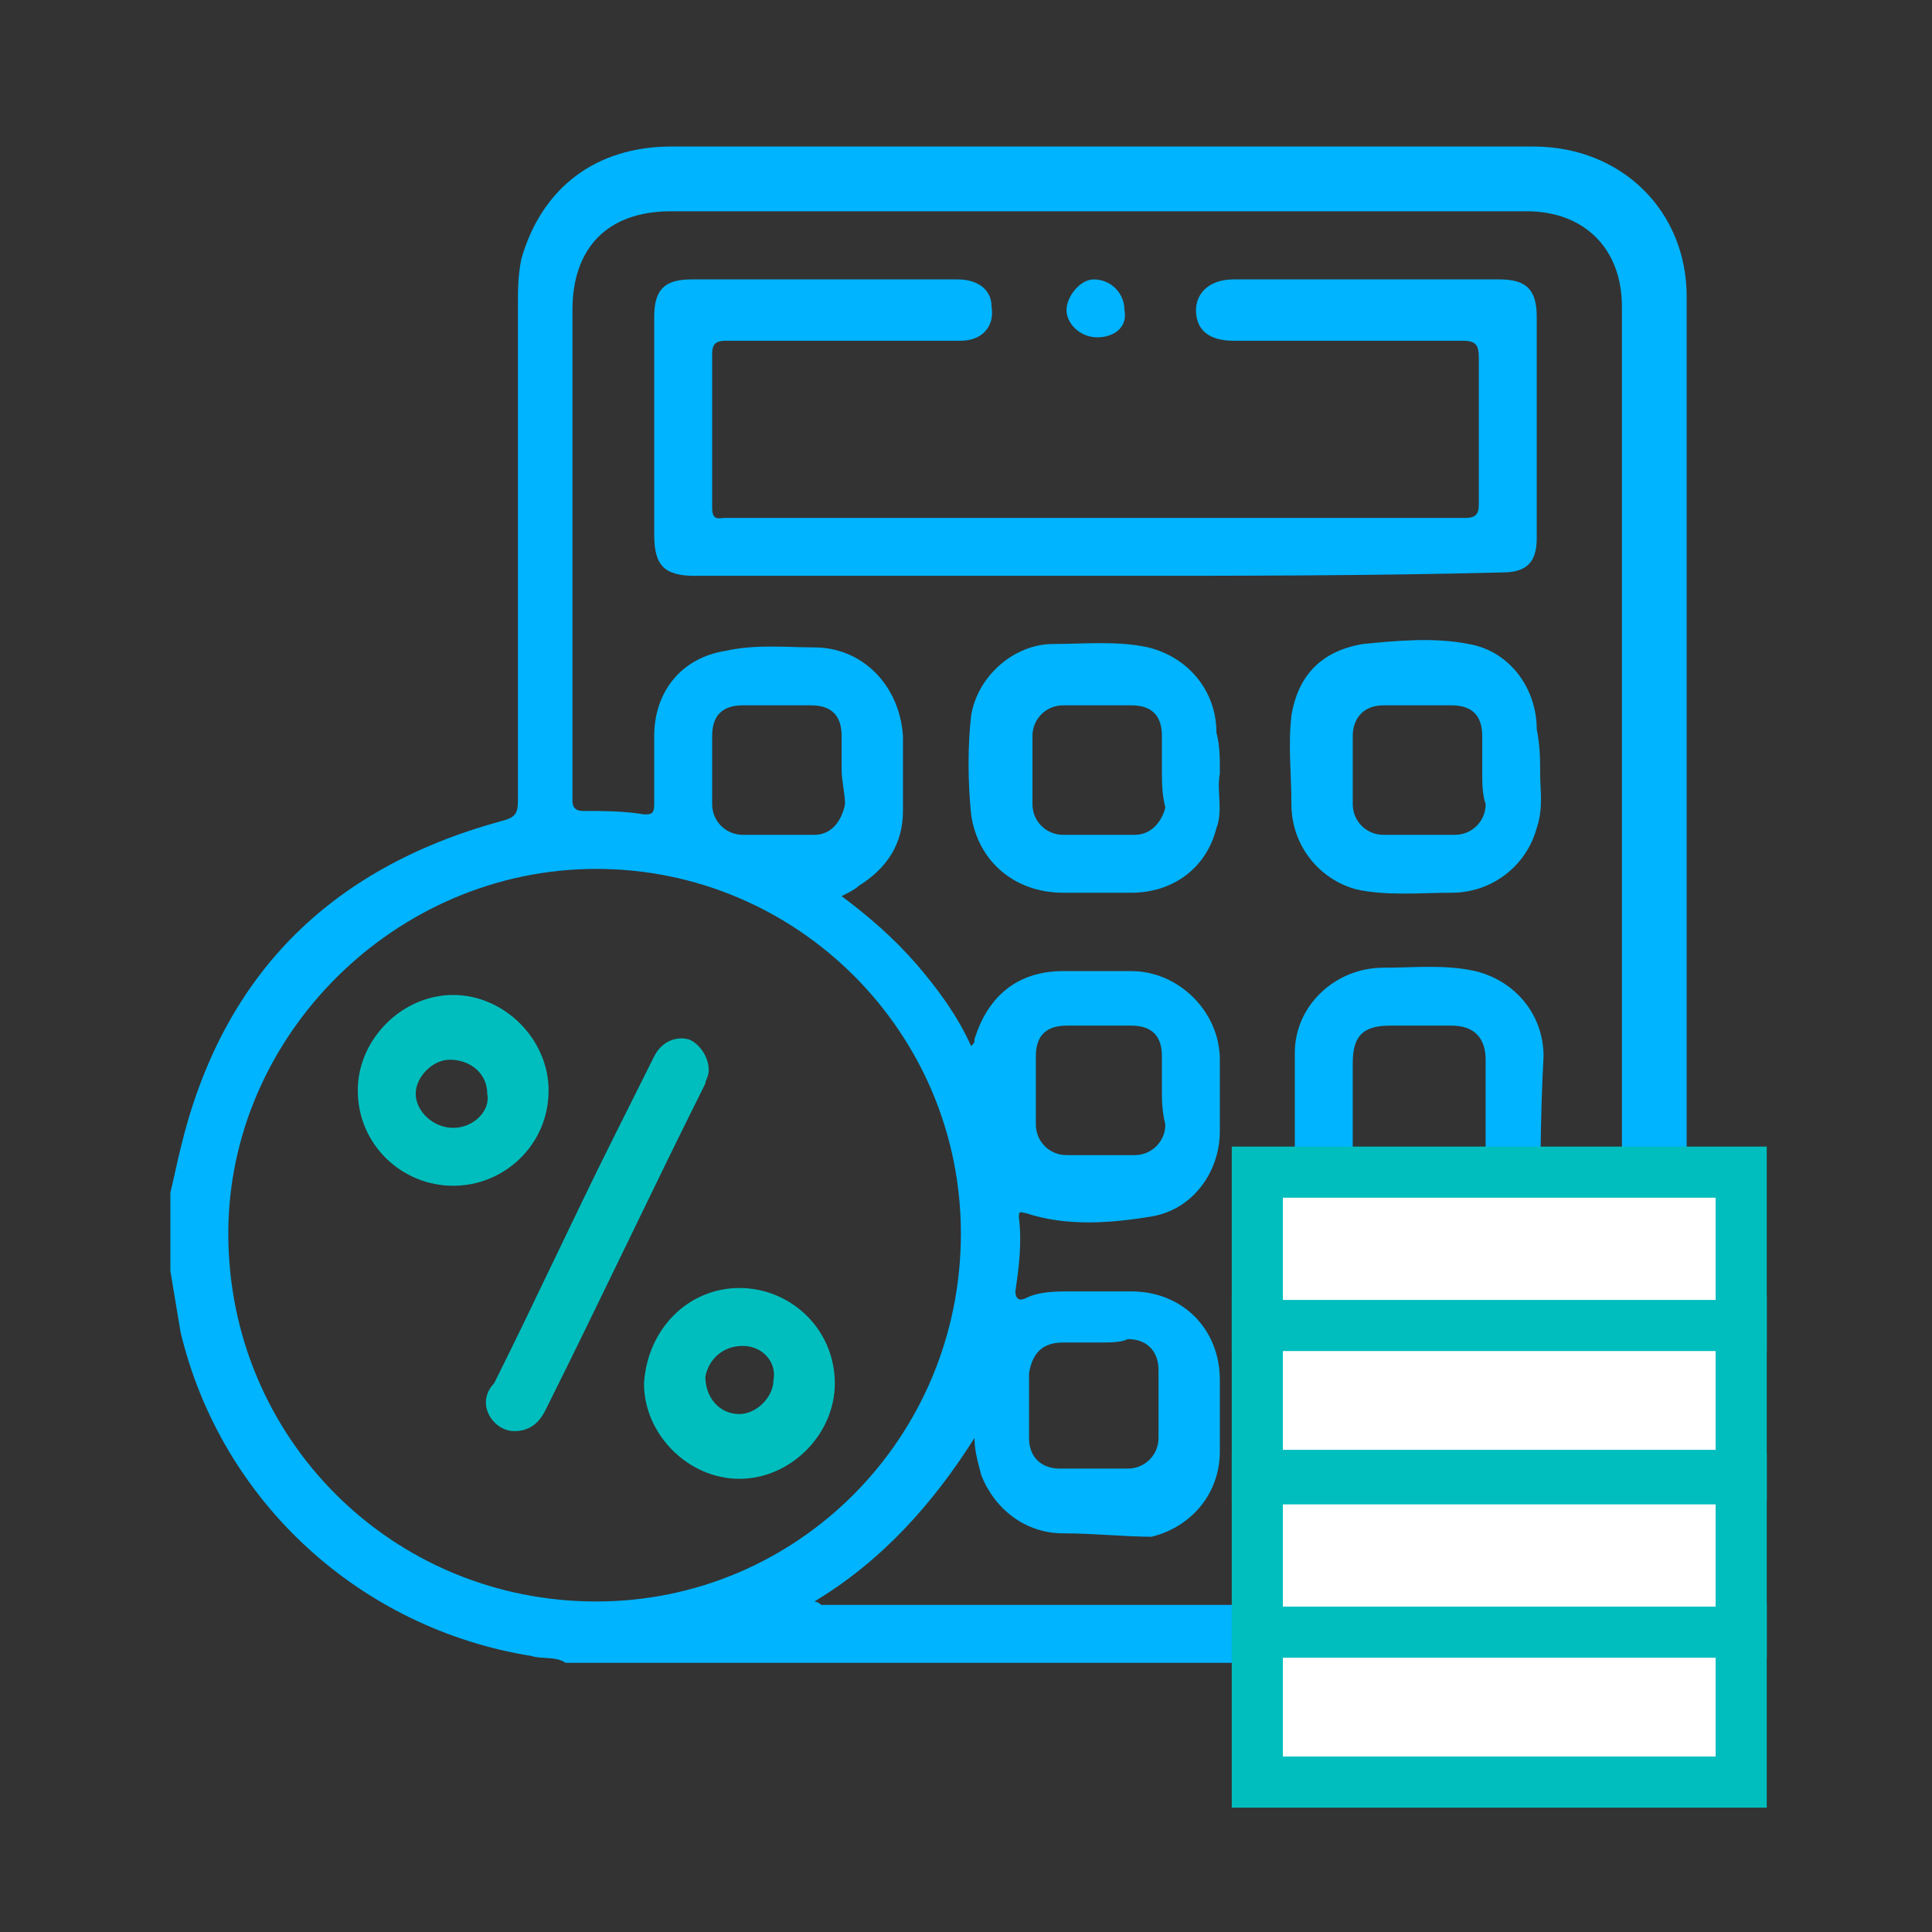 <?xml version="1.0" encoding="utf-8"?>
<!-- Generator: Adobe Illustrator 27.6.1, SVG Export Plug-In . SVG Version: 6.00 Build 0)  -->
<svg version="1.1" id="Calque_1" xmlns="http://www.w3.org/2000/svg" xmlns:xlink="http://www.w3.org/1999/xlink" x="0px" y="0px"
	 viewBox="0 0 56.7 56.7" style="enable-background:new 0 0 56.7 56.7;" xml:space="preserve">
<rect x="0" y="0" width="56.7" height="56.7" fill="#333333" stroke="none"/>
<style type="text/css">
	.st0{fill:#00b4ff;}
	.st1{fill:#00bebe;}
	.st2{fill:#FFFFFF;stroke:#00bebe;stroke-width:1.5;stroke-miterlimit:10;}
</style>
<path class="st0" d="M45.6,48.8c-9.7,0-19.3,0-29,0c-0.3-0.2-0.7-0.1-1-0.2c-5-0.8-9.1-4.5-10.3-9.5c-0.1-0.6-0.2-1.2-0.3-1.8
	c0-0.8,0-1.5,0-2.3c0.1-0.4,0.2-0.9,0.3-1.3c1.2-5,4.3-8.2,9.4-9.6c0.4-0.1,0.5-0.2,0.5-0.6c0-4.8,0-9.7,0-14.5c0-0.5,0-0.9,0.1-1.4
	c0.6-2.1,2.2-3.3,4.4-3.3c8.4,0,16.9,0,25.3,0c2.6,0,4.5,1.9,4.5,4.4c0,11.9,0,23.7,0,35.6c0,1.4-0.6,2.6-1.7,3.5
	C47,48.4,46.3,48.6,45.6,48.8z M23.9,47c0.1,0,0.2,0.1,0.2,0.1c7,0,14,0,20.9,0c1.6,0,2.6-1.2,2.6-2.7c0-11.8,0-23.6,0-35.4
	c0-1.7-1.1-2.8-2.8-2.8c-8.4,0-16.8,0-25.1,0c-1.9,0-2.9,1.1-2.9,2.9c0,4.6,0,9.2,0,13.7c0,0.2,0,0.5,0,0.7c0,0.2,0.1,0.3,0.3,0.3
	c0.6,0,1.2,0,1.8,0.1c0.2,0,0.3,0,0.3-0.3c0-0.7,0-1.4,0-2c0-1.3,0.8-2.3,2.1-2.5c0.9-0.2,1.8-0.1,2.6-0.1c1.4,0,2.5,1.1,2.6,2.6
	c0,0.7,0,1.4,0,2.2c0,1-0.5,1.7-1.3,2.2c-0.1,0.1-0.3,0.2-0.5,0.3c0.8,0.6,1.5,1.2,2.2,2c0.6,0.7,1.2,1.5,1.6,2.4
	c0.1-0.1,0.1-0.1,0.1-0.2c0.4-1.3,1.3-2,2.6-2c0.7,0,1.3,0,2,0c1.4,0,2.6,1.2,2.6,2.6c0,0.7,0,1.4,0,2.1c0,1.2-0.8,2.3-2,2.5
	c-1.2,0.2-2.5,0.3-3.7-0.1c-0.1,0-0.2-0.1-0.2,0.1c0.1,0.8,0,1.5-0.1,2.2c0,0.2,0.1,0.3,0.3,0.2c0.4-0.2,0.9-0.2,1.3-0.2
	c0.6,0,1.2,0,1.8,0c1.5,0,2.6,1.1,2.6,2.6c0,0.7,0,1.4,0,2.1c0,1.2-0.8,2.2-2,2.5C33,45.1,32.1,45,31.2,45c-1.1,0-2-0.7-2.4-1.7
	c-0.1-0.4-0.2-0.7-0.2-1.1C27.4,44.1,25.9,45.8,23.9,47z M6.7,36.2c0,6,4.8,10.8,10.8,10.8c5.9,0,10.7-4.8,10.7-10.8
	c0-5.9-4.8-10.7-10.7-10.7C11.6,25.5,6.7,30.4,6.7,36.2z M32.2,39.4c-0.3,0-0.6,0-1,0c-0.6,0-0.9,0.3-1,0.9c0,0.6,0,1.3,0,1.9
	c0,0.6,0.4,0.9,0.9,0.9c0.7,0,1.3,0,2,0c0.5,0,0.9-0.4,0.9-0.9c0-0.7,0-1.4,0-2c0-0.5-0.3-0.9-0.9-0.9
	C32.9,39.4,32.6,39.4,32.2,39.4z M34.1,32C34.1,32,34.1,32,34.1,32c0-0.3,0-0.6,0-1c0-0.6-0.3-0.9-0.9-0.9c-0.6,0-1.3,0-1.9,0
	c-0.6,0-0.9,0.3-0.9,0.9c0,0.7,0,1.3,0,2c0,0.5,0.4,0.9,0.9,0.9c0.7,0,1.4,0,2,0c0.5,0,0.9-0.4,0.9-0.9C34.1,32.6,34.1,32.3,34.1,32
	z M24.7,22.6C24.7,22.6,24.7,22.6,24.7,22.6c0-0.3,0-0.7,0-1c0-0.6-0.3-0.9-0.9-0.9c-0.6,0-1.3,0-2,0c-0.6,0-0.9,0.3-0.9,0.9
	c0,0.7,0,1.4,0,2c0,0.5,0.4,0.9,0.9,0.9c0.7,0,1.4,0,2.1,0c0.5,0,0.8-0.4,0.9-0.9C24.8,23.3,24.7,22.9,24.7,22.6z"/>
<path class="st0" d="M32.2,16.9c-3.9,0-7.9,0-11.8,0c-0.9,0-1.2-0.3-1.2-1.2c0-2.1,0-4.2,0-6.4c0-0.8,0.3-1.1,1.1-1.1
	c2.6,0,5.2,0,7.8,0c0.6,0,1,0.3,1,0.8c0.1,0.6-0.3,1-0.9,1c-1.4,0-2.9,0-4.3,0c-0.9,0-1.8,0-2.6,0c-0.3,0-0.4,0.1-0.4,0.4
	c0,1.5,0,3,0,4.5c0,0.4,0.2,0.3,0.4,0.3c4.6,0,9.1,0,13.7,0c2.7,0,5.3,0,8,0c0.3,0,0.4-0.1,0.4-0.4c0-1.4,0-2.9,0-4.3
	c0-0.4-0.1-0.5-0.5-0.5c-2.2,0-4.5,0-6.7,0c-0.7,0-1.1-0.3-1.1-0.9c0-0.5,0.4-0.9,1.1-0.9c2.6,0,5.2,0,7.8,0c0.8,0,1.1,0.3,1.1,1.1
	c0,2.2,0,4.4,0,6.5c0,0.7-0.3,1-1,1C40.2,16.9,36.2,16.9,32.2,16.9C32.2,16.9,32.2,16.9,32.2,16.9z"/>
<path class="st0" d="M45.2,36.7c0,1.9,0,3.8,0,5.6c0,1.5-1.1,2.7-2.6,2.7c-0.9,0-1.8,0.1-2.6-0.1c-1.1-0.2-2-1.3-2-2.4
	c0-3.9,0-7.7,0-11.6c0-1.4,1.2-2.5,2.6-2.5c0.9,0,1.8-0.1,2.7,0.1c1.2,0.3,2,1.3,2,2.5C45.2,32.8,45.2,34.8,45.2,36.7z M39.7,36.7
	c0,1.9,0,3.7,0,5.6c0,0.6,0.3,1,1,1c0.7,0,1.3,0,2,0c0.6,0,0.9-0.4,0.9-0.9c0-3.8,0-7.5,0-11.3c0-0.6-0.3-1-1-1c-0.6,0-1.2,0-1.8,0
	c-0.8,0-1.1,0.3-1.1,1.1C39.7,33,39.7,34.8,39.7,36.7z"/>
<path class="st0" d="M45.2,22.7c0,0.5,0.1,1-0.1,1.6c-0.3,1.1-1.3,1.9-2.5,1.9c-0.9,0-1.9,0.1-2.8-0.1c-1.1-0.3-1.9-1.3-1.9-2.5
	c0-0.9-0.1-1.7,0-2.6c0.2-1.2,0.9-1.9,2.1-2.1c1-0.1,2.1-0.2,3.1,0c1.2,0.2,2,1.3,2,2.5C45.2,21.9,45.2,22.3,45.2,22.7z M43.5,22.6
	C43.5,22.6,43.5,22.6,43.5,22.6c0-0.3,0-0.7,0-1c0,0,0,0,0,0c0-0.6-0.3-0.9-0.9-0.9c-0.7,0-1.3,0-2,0c-0.6,0-0.9,0.4-0.9,0.9
	c0,0.7,0,1.3,0,2c0,0.5,0.4,0.9,0.9,0.9c0.7,0,1.4,0,2.1,0c0.5,0,0.9-0.4,0.9-0.9C43.5,23.3,43.5,23,43.5,22.6z"/>
<path class="st0" d="M35.8,22.7c-0.1,0.5,0.1,1.1-0.1,1.6c-0.3,1.2-1.3,1.9-2.5,1.9c-0.7,0-1.3,0-2,0c-1.4,0-2.5-0.9-2.7-2.3
	c-0.1-1-0.1-2,0-2.9c0.2-1.2,1.3-2.1,2.4-2.1c0.9,0,1.9-0.1,2.8,0.1c1.2,0.3,2,1.3,2,2.5C35.8,21.9,35.8,22.2,35.8,22.7z M34.1,22.6
	C34.1,22.6,34.1,22.6,34.1,22.6c0-0.3,0-0.7,0-1c0-0.6-0.3-0.9-0.9-0.9c-0.7,0-1.3,0-2,0c-0.5,0-0.9,0.4-0.9,0.9c0,0.7,0,1.4,0,2
	c0,0.5,0.4,0.9,0.9,0.9c0.7,0,1.4,0,2.1,0c0.5,0,0.8-0.4,0.9-0.8C34.1,23.3,34.1,23,34.1,22.6z"/>
<path class="st0" d="M32.2,9.9c-0.5,0-0.9-0.4-0.9-0.8c0-0.4,0.4-0.9,0.8-0.9c0.5,0,0.9,0.4,0.9,0.9C33.1,9.6,32.7,9.9,32.2,9.9z"/>
<g>
	<path class="st1" d="M20.8,31.4c0,0.2-0.1,0.3-0.1,0.4c-1.6,3.2-3.1,6.4-4.7,9.6c-0.2,0.4-0.5,0.6-0.9,0.6c-0.4,0-0.7-0.3-0.8-0.6
		c-0.1-0.3,0-0.6,0.2-0.8c1.2-2.4,2.3-4.8,3.5-7.2c0.4-0.8,0.8-1.6,1.2-2.4c0.2-0.4,0.6-0.6,1-0.5C20.5,30.6,20.8,31,20.8,31.4z"/>
	<path class="st1" d="M13.3,34.8c-1.5,0-2.8-1.2-2.8-2.8c0-1.5,1.3-2.8,2.8-2.8c1.5,0,2.8,1.3,2.8,2.8
		C16.1,33.6,14.8,34.8,13.3,34.8z M13.3,33.1c0.6,0,1.1-0.5,1-1c0-0.6-0.5-1-1.1-1c-0.5,0-1,0.5-1,1C12.2,32.6,12.7,33.1,13.3,33.1z
		"/>
	<path class="st1" d="M21.7,37.8c1.5,0,2.8,1.2,2.8,2.8c0,1.5-1.3,2.8-2.8,2.8c-1.5,0-2.8-1.3-2.8-2.8C19,39,20.2,37.8,21.7,37.8z
		 M21.8,39.5c-0.6,0-1,0.4-1.1,0.9c0,0.6,0.4,1.1,1,1.1c0.5,0,1-0.5,1-1C22.8,40,22.4,39.5,21.8,39.5z"/>
</g>
<rect x="36.9" y="47.8" class="st2" width="14.2" height="4.5"/>
<rect x="36.9" y="43.4" class="st2" width="14.2" height="4.5"/>
<rect x="36.9" y="38.8" class="st2" width="14.2" height="4.5"/>
<rect x="36.9" y="34.4" class="st2" width="14.2" height="4.5"/>
</svg>
